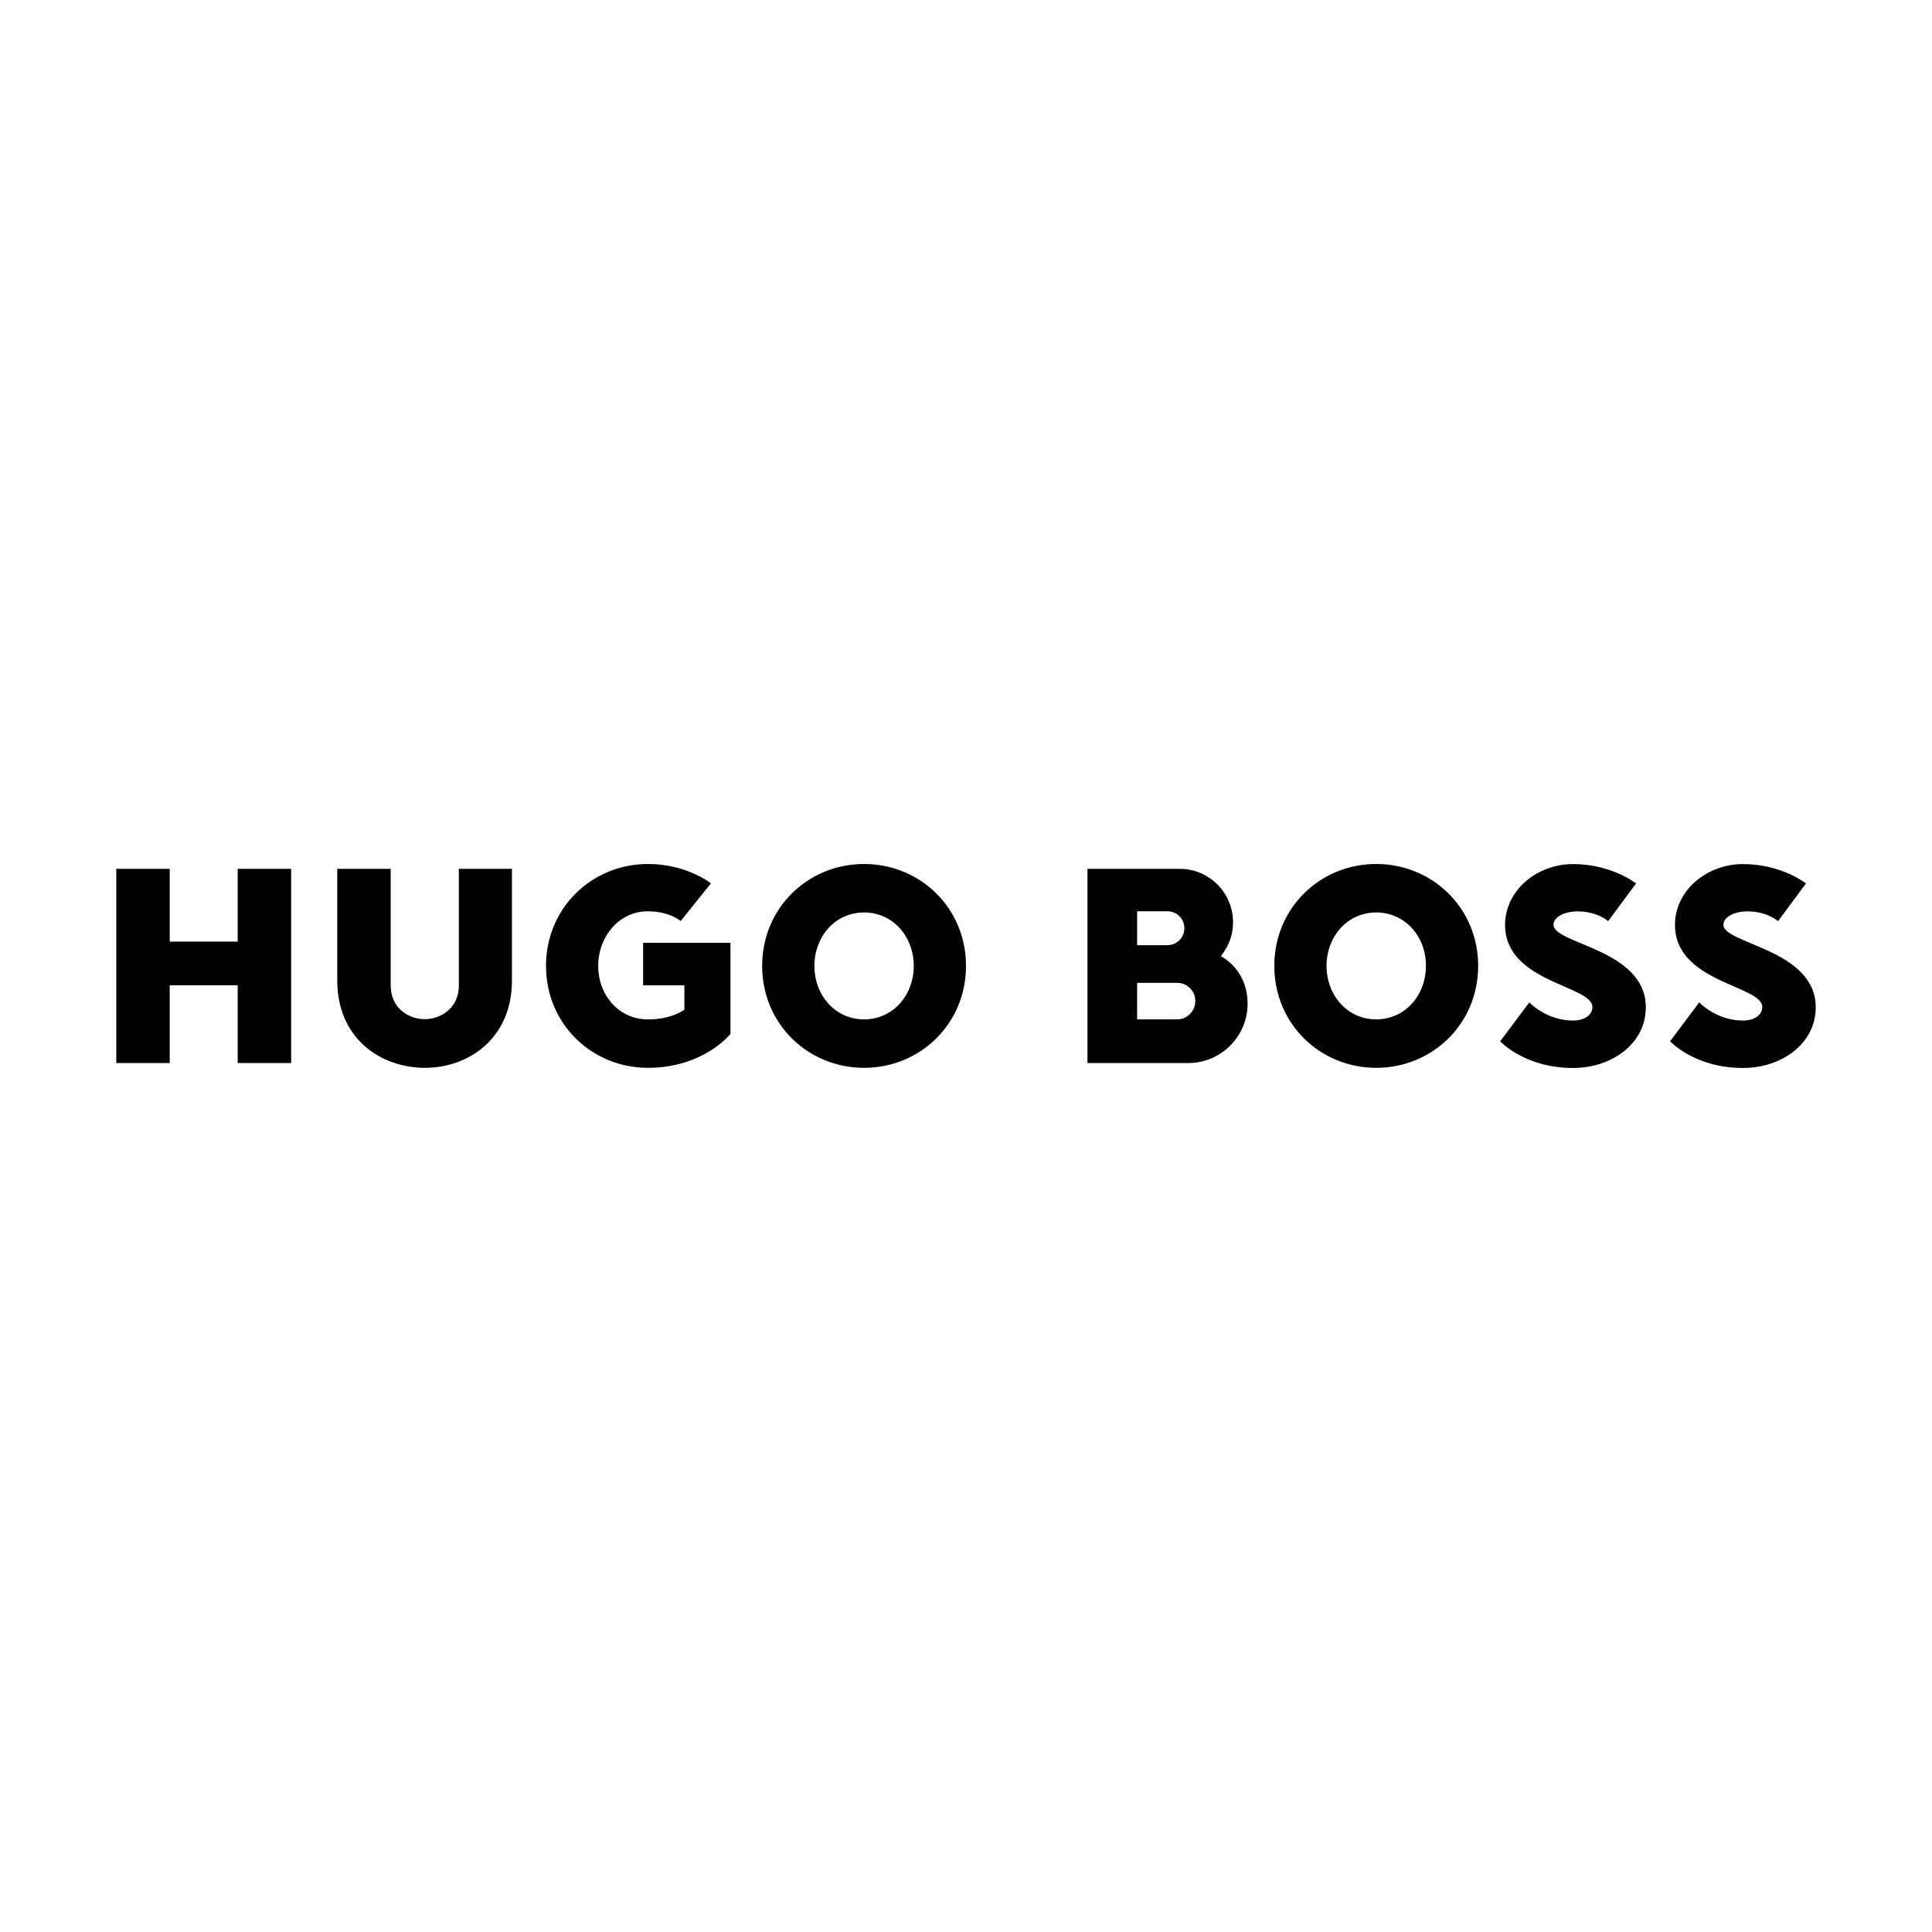 <?xml version="1.0" encoding="UTF-8"?><svg id="a" xmlns="http://www.w3.org/2000/svg" viewBox="0 0 432 432"><path d="M53.15,194.27v16.28h-15.2v-16.28h-11.95v43.43h11.95v-17.39h15.2v17.39h11.95v-43.43h-11.95ZM94.94,238.77c-9.77-.04-19.53-6.51-19.53-19.53v-24.97h11.95v26.04c0,5.44,4.37,7.58,7.62,7.58s7.62-2.18,7.62-7.58v-26.04h11.87v24.97c0,13.02-9.77,19.57-19.53,19.53ZM144.88,238.77c-12.49,0-22.79-9.77-22.79-22.79s10.3-22.79,22.79-22.79c8.69,0,14.09,4.33,14.09,4.33l-6.78,8.43s-2.45-2.18-7.32-2.18c-6.51,0-11.11,5.71-11.11,12.22s4.6,11.95,11.11,11.95c5.44,0,8.16-2.18,8.16-2.18v-5.44h-9.23v-9.5h19.53v20.37s-5.97,7.58-18.46,7.58h0ZM193.21,204.03c-6.51,0-11.11,5.44-11.11,11.95s4.6,11.95,11.11,11.95,11.11-5.44,11.11-11.95-4.6-11.95-11.11-11.95ZM193.21,238.77c-12.49,0-22.79-9.77-22.79-22.79s10.3-22.79,22.79-22.79,22.79,9.77,22.79,22.79-10.3,22.79-22.79,22.79h0ZM307.73,204.03c-6.51,0-11.11,5.44-11.11,11.95s4.6,11.95,11.11,11.95,11.11-5.44,11.11-11.95c.04-6.51-4.6-11.95-11.11-11.95ZM307.73,238.77c-12.49,0-22.79-9.77-22.79-22.79s10.3-22.79,22.79-22.79,22.79,9.77,22.79,22.79-10.3,22.79-22.79,22.79ZM356.06,225.21c0,1.61-1.61,2.99-4.33,2.99-5.97,0-9.77-4.06-9.77-4.06l-6.51,8.69s5.44,5.97,16.28,5.97c8.69,0,16.28-5.44,16.28-13.56,0-13.02-20.64-14.13-20.64-18.46,0-1.61,2.18-2.99,5.44-2.99,4.33,0,6.78,2.18,6.78,2.18l6.24-8.43s-5.44-4.33-14.09-4.33c-8.16,0-15.2,5.97-15.2,13.56-.04,12.98,19.53,13.52,19.53,18.42ZM272.99,213.8c1.91-2.45,2.72-4.86,2.72-7.58,0-6.63-5.36-11.95-11.95-11.95h-20.6v43.43h22.52c7.35,0,13.29-5.97,13.29-13.29,0-4.56-2.18-8.43-5.97-10.61ZM254.26,203.76h6.78c2.11,0,3.79,1.69,3.79,3.79s-1.69,3.79-3.79,3.79h-6.78v-7.58ZM263.22,227.93h-8.96v-8.16h8.96c2.26,0,4.06,1.84,4.06,4.06s-1.8,4.1-4.06,4.1ZM394.05,225.21c0,1.61-1.61,2.99-4.33,2.99-5.97,0-9.77-4.06-9.77-4.06l-6.51,8.69s5.44,5.97,16.28,5.97c8.69,0,16.28-5.44,16.28-13.56,0-13.02-20.64-14.13-20.64-18.46,0-1.61,2.18-2.99,5.44-2.99,4.33,0,6.78,2.18,6.78,2.18l6.24-8.43s-5.44-4.33-14.09-4.33c-8.16,0-15.2,5.97-15.2,13.56-.04,12.98,19.53,13.52,19.53,18.42Z"/></svg>